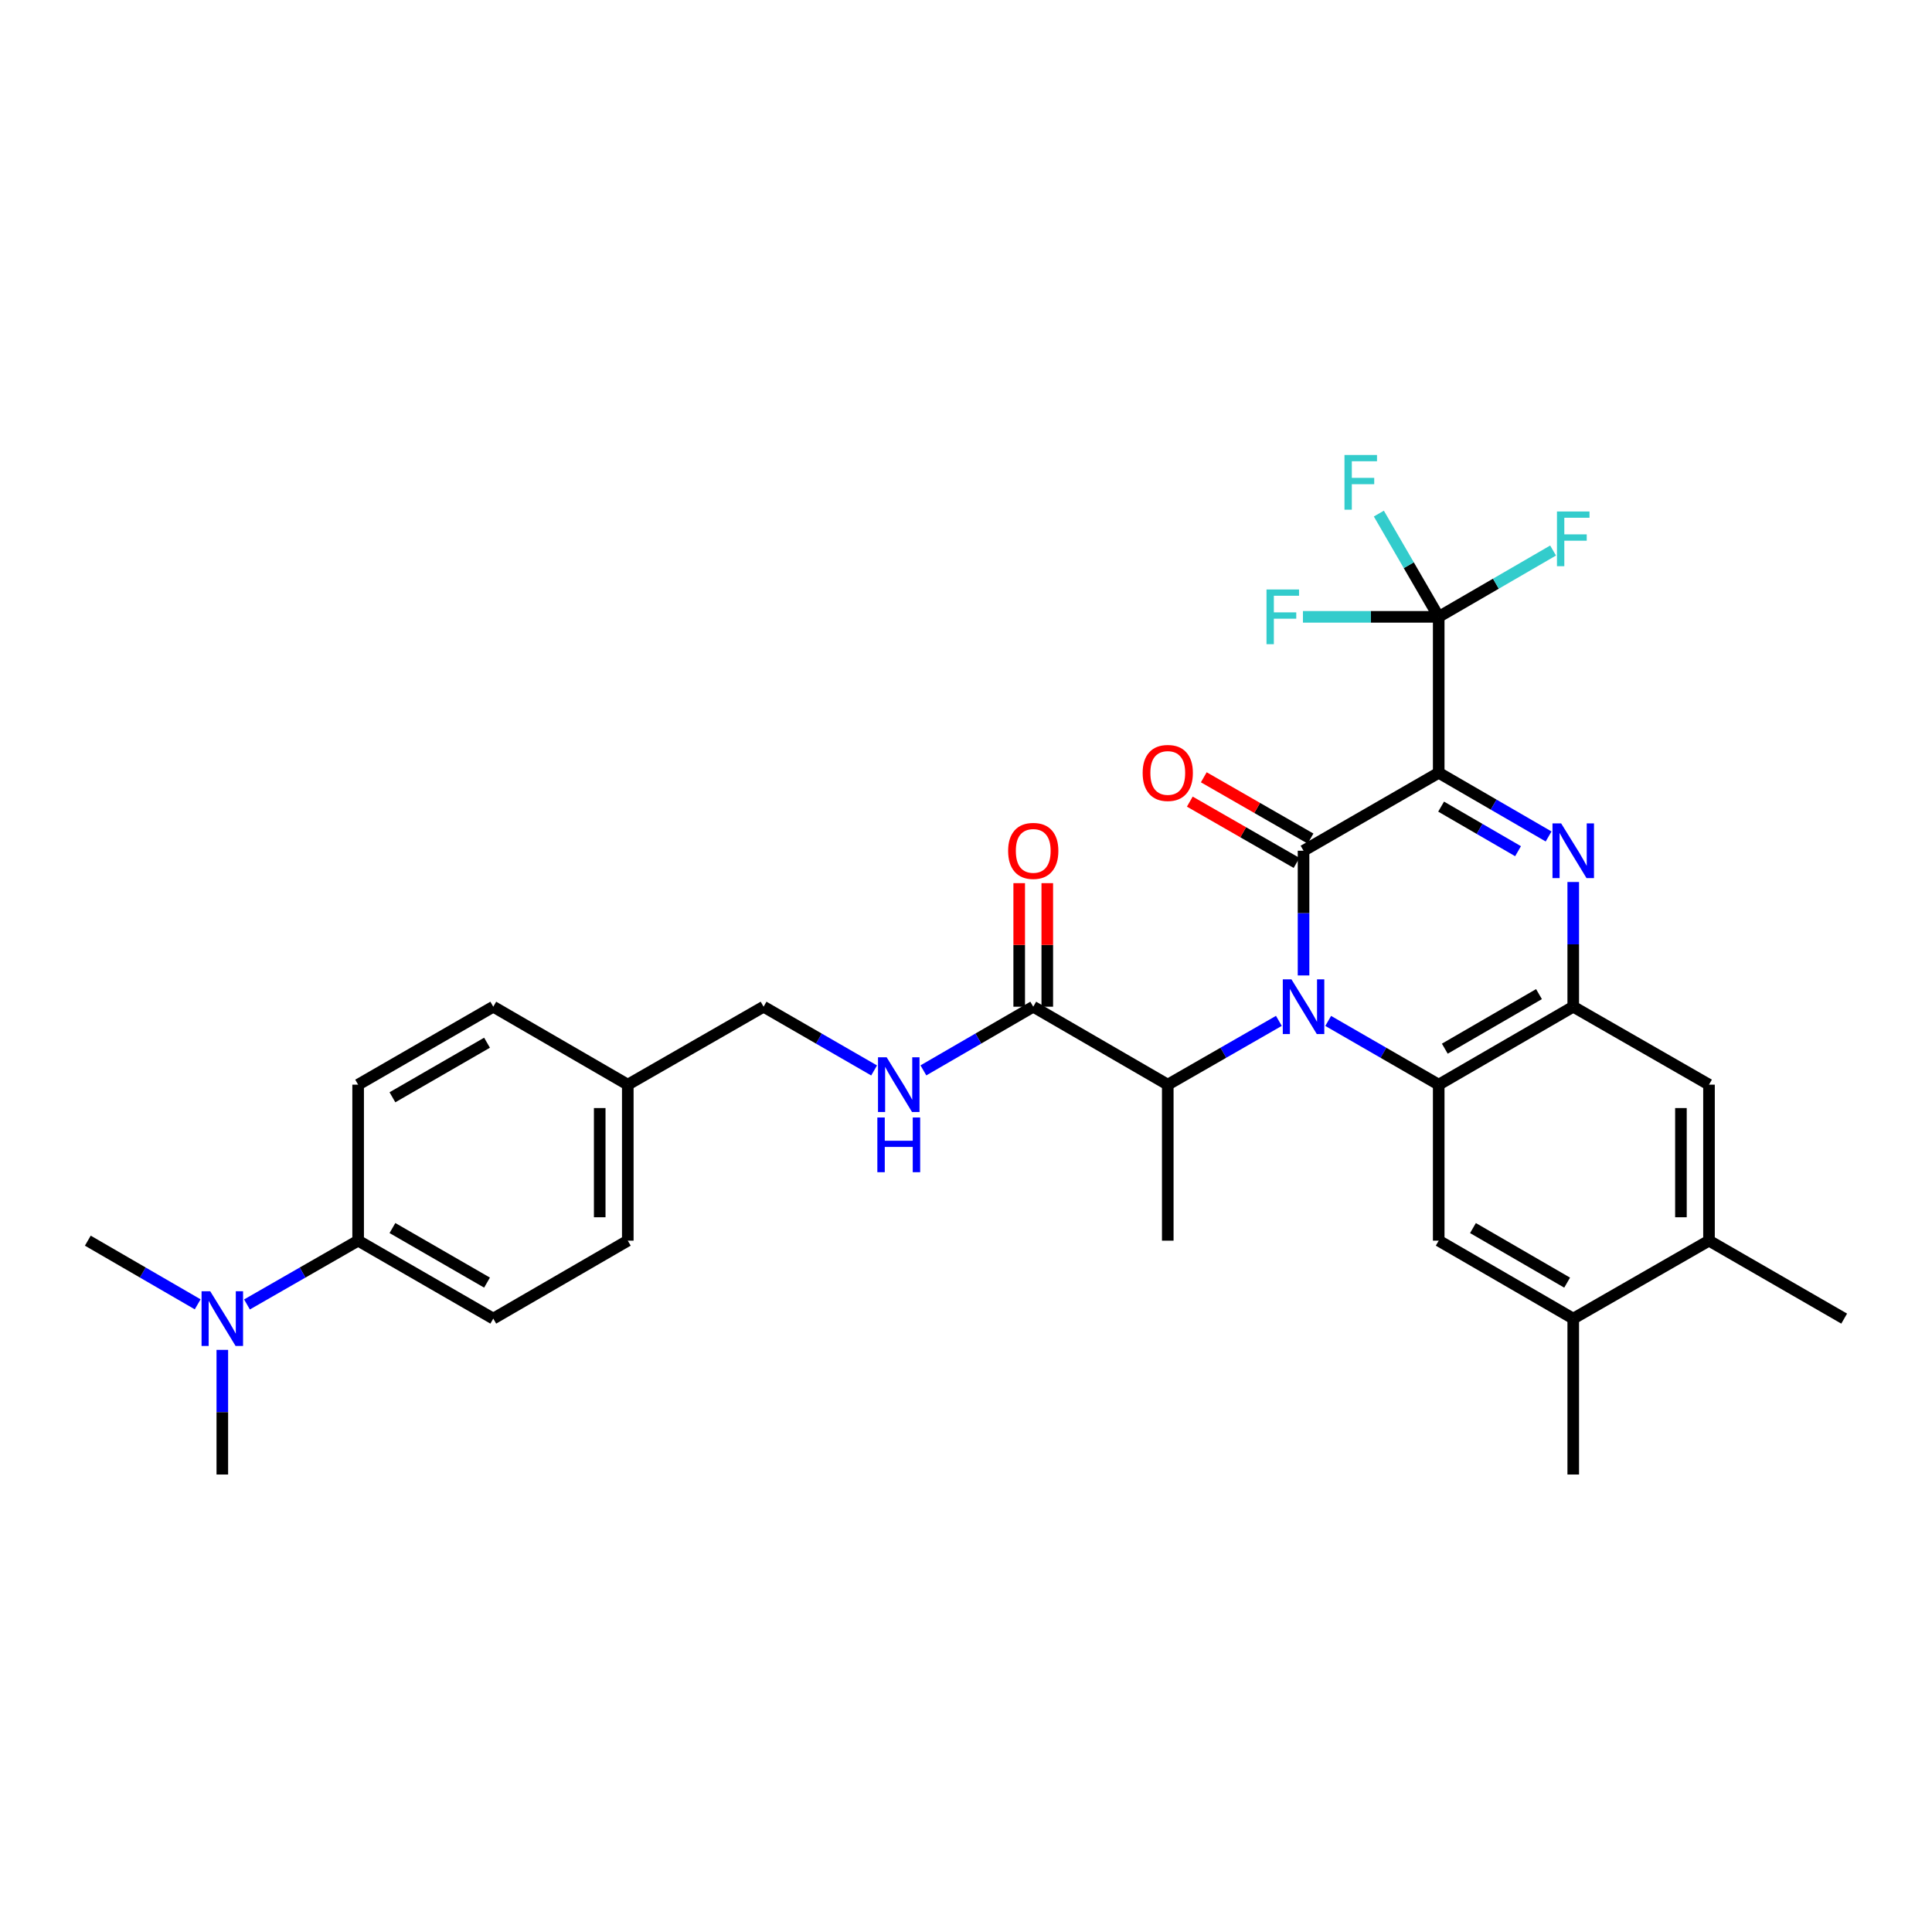 <?xml version='1.0' encoding='iso-8859-1'?>
<svg version='1.1' baseProfile='full'
              xmlns='http://www.w3.org/2000/svg'
                      xmlns:rdkit='http://www.rdkit.org/xml'
                      xmlns:xlink='http://www.w3.org/1999/xlink'
                  xml:space='preserve'
width='1000px' height='1000px' viewBox='0 0 1000 1000'>
<!-- END OF HEADER -->
<rect style='opacity:1.0;fill:#FFFFFF;stroke:none' width='1000' height='1000' x='0' y='0'> </rect>
<path class='bond-1' d='M 744.675,399.992 L 674.712,440.34' style='fill:none;fill-rule:evenodd;stroke:#000000;stroke-width:6px;stroke-linecap:butt;stroke-linejoin:miter;stroke-opacity:1' />
<path class='bond-2' d='M 744.675,399.992 L 773.114,416.471' style='fill:none;fill-rule:evenodd;stroke:#000000;stroke-width:6px;stroke-linecap:butt;stroke-linejoin:miter;stroke-opacity:1' />
<path class='bond-2' d='M 773.114,416.471 L 801.554,432.951' style='fill:none;fill-rule:evenodd;stroke:#0000FF;stroke-width:6px;stroke-linecap:butt;stroke-linejoin:miter;stroke-opacity:1' />
<path class='bond-2' d='M 745.922,417.506 L 765.83,429.042' style='fill:none;fill-rule:evenodd;stroke:#000000;stroke-width:6px;stroke-linecap:butt;stroke-linejoin:miter;stroke-opacity:1' />
<path class='bond-2' d='M 765.83,429.042 L 785.738,440.578' style='fill:none;fill-rule:evenodd;stroke:#0000FF;stroke-width:6px;stroke-linecap:butt;stroke-linejoin:miter;stroke-opacity:1' />
<path class='bond-5' d='M 744.675,399.992 L 744.675,319.278' style='fill:none;fill-rule:evenodd;stroke:#000000;stroke-width:6px;stroke-linecap:butt;stroke-linejoin:miter;stroke-opacity:1' />
<path class='bond-0' d='M 674.712,504.891 L 674.712,472.616' style='fill:none;fill-rule:evenodd;stroke:#0000FF;stroke-width:6px;stroke-linecap:butt;stroke-linejoin:miter;stroke-opacity:1' />
<path class='bond-0' d='M 674.712,472.616 L 674.712,440.34' style='fill:none;fill-rule:evenodd;stroke:#000000;stroke-width:6px;stroke-linecap:butt;stroke-linejoin:miter;stroke-opacity:1' />
<path class='bond-6' d='M 661.946,528.399 L 633.191,544.909' style='fill:none;fill-rule:evenodd;stroke:#0000FF;stroke-width:6px;stroke-linecap:butt;stroke-linejoin:miter;stroke-opacity:1' />
<path class='bond-6' d='M 633.191,544.909 L 604.435,561.418' style='fill:none;fill-rule:evenodd;stroke:#000000;stroke-width:6px;stroke-linecap:butt;stroke-linejoin:miter;stroke-opacity:1' />
<path class='bond-31' d='M 687.471,528.428 L 716.073,544.923' style='fill:none;fill-rule:evenodd;stroke:#0000FF;stroke-width:6px;stroke-linecap:butt;stroke-linejoin:miter;stroke-opacity:1' />
<path class='bond-31' d='M 716.073,544.923 L 744.675,561.418' style='fill:none;fill-rule:evenodd;stroke:#000000;stroke-width:6px;stroke-linecap:butt;stroke-linejoin:miter;stroke-opacity:1' />
<path class='bond-13' d='M 678.329,434.04 L 650.703,418.18' style='fill:none;fill-rule:evenodd;stroke:#000000;stroke-width:6px;stroke-linecap:butt;stroke-linejoin:miter;stroke-opacity:1' />
<path class='bond-13' d='M 650.703,418.18 L 623.078,402.319' style='fill:none;fill-rule:evenodd;stroke:#FF0000;stroke-width:6px;stroke-linecap:butt;stroke-linejoin:miter;stroke-opacity:1' />
<path class='bond-13' d='M 671.095,446.64 L 643.47,430.779' style='fill:none;fill-rule:evenodd;stroke:#000000;stroke-width:6px;stroke-linecap:butt;stroke-linejoin:miter;stroke-opacity:1' />
<path class='bond-13' d='M 643.47,430.779 L 615.844,414.918' style='fill:none;fill-rule:evenodd;stroke:#FF0000;stroke-width:6px;stroke-linecap:butt;stroke-linejoin:miter;stroke-opacity:1' />
<path class='bond-4' d='M 814.306,456.518 L 814.306,488.794' style='fill:none;fill-rule:evenodd;stroke:#0000FF;stroke-width:6px;stroke-linecap:butt;stroke-linejoin:miter;stroke-opacity:1' />
<path class='bond-4' d='M 814.306,488.794 L 814.306,521.07' style='fill:none;fill-rule:evenodd;stroke:#000000;stroke-width:6px;stroke-linecap:butt;stroke-linejoin:miter;stroke-opacity:1' />
<path class='bond-3' d='M 744.675,561.418 L 814.306,521.07' style='fill:none;fill-rule:evenodd;stroke:#000000;stroke-width:6px;stroke-linecap:butt;stroke-linejoin:miter;stroke-opacity:1' />
<path class='bond-3' d='M 747.835,542.796 L 796.577,514.552' style='fill:none;fill-rule:evenodd;stroke:#000000;stroke-width:6px;stroke-linecap:butt;stroke-linejoin:miter;stroke-opacity:1' />
<path class='bond-7' d='M 744.675,561.418 L 744.675,642.164' style='fill:none;fill-rule:evenodd;stroke:#000000;stroke-width:6px;stroke-linecap:butt;stroke-linejoin:miter;stroke-opacity:1' />
<path class='bond-9' d='M 814.306,521.07 L 884.575,561.418' style='fill:none;fill-rule:evenodd;stroke:#000000;stroke-width:6px;stroke-linecap:butt;stroke-linejoin:miter;stroke-opacity:1' />
<path class='bond-17' d='M 744.675,319.278 L 729.184,292.556' style='fill:none;fill-rule:evenodd;stroke:#000000;stroke-width:6px;stroke-linecap:butt;stroke-linejoin:miter;stroke-opacity:1' />
<path class='bond-17' d='M 729.184,292.556 L 713.693,265.835' style='fill:none;fill-rule:evenodd;stroke:#33CCCC;stroke-width:6px;stroke-linecap:butt;stroke-linejoin:miter;stroke-opacity:1' />
<path class='bond-18' d='M 744.675,319.278 L 709.537,319.278' style='fill:none;fill-rule:evenodd;stroke:#000000;stroke-width:6px;stroke-linecap:butt;stroke-linejoin:miter;stroke-opacity:1' />
<path class='bond-18' d='M 709.537,319.278 L 674.399,319.278' style='fill:none;fill-rule:evenodd;stroke:#33CCCC;stroke-width:6px;stroke-linecap:butt;stroke-linejoin:miter;stroke-opacity:1' />
<path class='bond-19' d='M 744.675,319.278 L 774.274,302.116' style='fill:none;fill-rule:evenodd;stroke:#000000;stroke-width:6px;stroke-linecap:butt;stroke-linejoin:miter;stroke-opacity:1' />
<path class='bond-19' d='M 774.274,302.116 L 803.874,284.954' style='fill:none;fill-rule:evenodd;stroke:#33CCCC;stroke-width:6px;stroke-linecap:butt;stroke-linejoin:miter;stroke-opacity:1' />
<path class='bond-8' d='M 604.435,561.418 L 534.804,521.07' style='fill:none;fill-rule:evenodd;stroke:#000000;stroke-width:6px;stroke-linecap:butt;stroke-linejoin:miter;stroke-opacity:1' />
<path class='bond-26' d='M 604.435,561.418 L 604.435,642.164' style='fill:none;fill-rule:evenodd;stroke:#000000;stroke-width:6px;stroke-linecap:butt;stroke-linejoin:miter;stroke-opacity:1' />
<path class='bond-32' d='M 744.675,642.164 L 814.306,682.513' style='fill:none;fill-rule:evenodd;stroke:#000000;stroke-width:6px;stroke-linecap:butt;stroke-linejoin:miter;stroke-opacity:1' />
<path class='bond-32' d='M 762.403,635.646 L 811.145,663.89' style='fill:none;fill-rule:evenodd;stroke:#000000;stroke-width:6px;stroke-linecap:butt;stroke-linejoin:miter;stroke-opacity:1' />
<path class='bond-11' d='M 534.804,521.07 L 506.376,537.548' style='fill:none;fill-rule:evenodd;stroke:#000000;stroke-width:6px;stroke-linecap:butt;stroke-linejoin:miter;stroke-opacity:1' />
<path class='bond-11' d='M 506.376,537.548 L 477.948,554.027' style='fill:none;fill-rule:evenodd;stroke:#0000FF;stroke-width:6px;stroke-linecap:butt;stroke-linejoin:miter;stroke-opacity:1' />
<path class='bond-16' d='M 542.068,521.07 L 542.068,489.094' style='fill:none;fill-rule:evenodd;stroke:#000000;stroke-width:6px;stroke-linecap:butt;stroke-linejoin:miter;stroke-opacity:1' />
<path class='bond-16' d='M 542.068,489.094 L 542.068,457.118' style='fill:none;fill-rule:evenodd;stroke:#FF0000;stroke-width:6px;stroke-linecap:butt;stroke-linejoin:miter;stroke-opacity:1' />
<path class='bond-16' d='M 527.539,521.07 L 527.539,489.094' style='fill:none;fill-rule:evenodd;stroke:#000000;stroke-width:6px;stroke-linecap:butt;stroke-linejoin:miter;stroke-opacity:1' />
<path class='bond-16' d='M 527.539,489.094 L 527.539,457.118' style='fill:none;fill-rule:evenodd;stroke:#FF0000;stroke-width:6px;stroke-linecap:butt;stroke-linejoin:miter;stroke-opacity:1' />
<path class='bond-12' d='M 884.575,561.418 L 884.575,642.164' style='fill:none;fill-rule:evenodd;stroke:#000000;stroke-width:6px;stroke-linecap:butt;stroke-linejoin:miter;stroke-opacity:1' />
<path class='bond-12' d='M 870.047,573.53 L 870.047,630.052' style='fill:none;fill-rule:evenodd;stroke:#000000;stroke-width:6px;stroke-linecap:butt;stroke-linejoin:miter;stroke-opacity:1' />
<path class='bond-10' d='M 814.306,682.513 L 884.575,642.164' style='fill:none;fill-rule:evenodd;stroke:#000000;stroke-width:6px;stroke-linecap:butt;stroke-linejoin:miter;stroke-opacity:1' />
<path class='bond-27' d='M 814.306,682.513 L 814.306,763.21' style='fill:none;fill-rule:evenodd;stroke:#000000;stroke-width:6px;stroke-linecap:butt;stroke-linejoin:miter;stroke-opacity:1' />
<path class='bond-22' d='M 452.437,554.061 L 423.832,537.565' style='fill:none;fill-rule:evenodd;stroke:#0000FF;stroke-width:6px;stroke-linecap:butt;stroke-linejoin:miter;stroke-opacity:1' />
<path class='bond-22' d='M 423.832,537.565 L 395.226,521.07' style='fill:none;fill-rule:evenodd;stroke:#000000;stroke-width:6px;stroke-linecap:butt;stroke-linejoin:miter;stroke-opacity:1' />
<path class='bond-28' d='M 884.575,642.164 L 954.545,682.513' style='fill:none;fill-rule:evenodd;stroke:#000000;stroke-width:6px;stroke-linecap:butt;stroke-linejoin:miter;stroke-opacity:1' />
<path class='bond-14' d='M 185.371,642.164 L 255.317,682.513' style='fill:none;fill-rule:evenodd;stroke:#000000;stroke-width:6px;stroke-linecap:butt;stroke-linejoin:miter;stroke-opacity:1' />
<path class='bond-14' d='M 203.123,635.632 L 252.085,663.876' style='fill:none;fill-rule:evenodd;stroke:#000000;stroke-width:6px;stroke-linecap:butt;stroke-linejoin:miter;stroke-opacity:1' />
<path class='bond-15' d='M 185.371,642.164 L 156.604,658.675' style='fill:none;fill-rule:evenodd;stroke:#000000;stroke-width:6px;stroke-linecap:butt;stroke-linejoin:miter;stroke-opacity:1' />
<path class='bond-15' d='M 156.604,658.675 L 127.836,675.185' style='fill:none;fill-rule:evenodd;stroke:#0000FF;stroke-width:6px;stroke-linecap:butt;stroke-linejoin:miter;stroke-opacity:1' />
<path class='bond-33' d='M 185.371,642.164 L 185.371,561.418' style='fill:none;fill-rule:evenodd;stroke:#000000;stroke-width:6px;stroke-linecap:butt;stroke-linejoin:miter;stroke-opacity:1' />
<path class='bond-29' d='M 115.07,698.69 L 115.07,730.95' style='fill:none;fill-rule:evenodd;stroke:#0000FF;stroke-width:6px;stroke-linecap:butt;stroke-linejoin:miter;stroke-opacity:1' />
<path class='bond-29' d='M 115.07,730.95 L 115.07,763.21' style='fill:none;fill-rule:evenodd;stroke:#000000;stroke-width:6px;stroke-linecap:butt;stroke-linejoin:miter;stroke-opacity:1' />
<path class='bond-30' d='M 102.318,675.122 L 73.886,658.643' style='fill:none;fill-rule:evenodd;stroke:#0000FF;stroke-width:6px;stroke-linecap:butt;stroke-linejoin:miter;stroke-opacity:1' />
<path class='bond-30' d='M 73.886,658.643 L 45.455,642.164' style='fill:none;fill-rule:evenodd;stroke:#000000;stroke-width:6px;stroke-linecap:butt;stroke-linejoin:miter;stroke-opacity:1' />
<path class='bond-20' d='M 185.371,561.418 L 255.317,521.07' style='fill:none;fill-rule:evenodd;stroke:#000000;stroke-width:6px;stroke-linecap:butt;stroke-linejoin:miter;stroke-opacity:1' />
<path class='bond-20' d='M 203.123,567.951 L 252.085,539.707' style='fill:none;fill-rule:evenodd;stroke:#000000;stroke-width:6px;stroke-linecap:butt;stroke-linejoin:miter;stroke-opacity:1' />
<path class='bond-21' d='M 255.317,682.513 L 324.941,642.164' style='fill:none;fill-rule:evenodd;stroke:#000000;stroke-width:6px;stroke-linecap:butt;stroke-linejoin:miter;stroke-opacity:1' />
<path class='bond-23' d='M 395.226,521.07 L 324.941,561.418' style='fill:none;fill-rule:evenodd;stroke:#000000;stroke-width:6px;stroke-linecap:butt;stroke-linejoin:miter;stroke-opacity:1' />
<path class='bond-24' d='M 324.941,561.418 L 255.317,521.07' style='fill:none;fill-rule:evenodd;stroke:#000000;stroke-width:6px;stroke-linecap:butt;stroke-linejoin:miter;stroke-opacity:1' />
<path class='bond-25' d='M 324.941,561.418 L 324.941,642.164' style='fill:none;fill-rule:evenodd;stroke:#000000;stroke-width:6px;stroke-linecap:butt;stroke-linejoin:miter;stroke-opacity:1' />
<path class='bond-25' d='M 310.412,573.53 L 310.412,630.052' style='fill:none;fill-rule:evenodd;stroke:#000000;stroke-width:6px;stroke-linecap:butt;stroke-linejoin:miter;stroke-opacity:1' />
<path  class='atom-1' d='M 668.452 506.91
L 677.732 521.91
Q 678.652 523.39, 680.132 526.07
Q 681.612 528.75, 681.692 528.91
L 681.692 506.91
L 685.452 506.91
L 685.452 535.23
L 681.572 535.23
L 671.612 518.83
Q 670.452 516.91, 669.212 514.71
Q 668.012 512.51, 667.652 511.83
L 667.652 535.23
L 663.972 535.23
L 663.972 506.91
L 668.452 506.91
' fill='#0000FF'/>
<path  class='atom-3' d='M 808.046 426.18
L 817.326 441.18
Q 818.246 442.66, 819.726 445.34
Q 821.206 448.02, 821.286 448.18
L 821.286 426.18
L 825.046 426.18
L 825.046 454.5
L 821.166 454.5
L 811.206 438.1
Q 810.046 436.18, 808.806 433.98
Q 807.606 431.78, 807.246 431.1
L 807.246 454.5
L 803.566 454.5
L 803.566 426.18
L 808.046 426.18
' fill='#0000FF'/>
<path  class='atom-12' d='M 458.936 547.258
L 468.216 562.258
Q 469.136 563.738, 470.616 566.418
Q 472.096 569.098, 472.176 569.258
L 472.176 547.258
L 475.936 547.258
L 475.936 575.578
L 472.056 575.578
L 462.096 559.178
Q 460.936 557.258, 459.696 555.058
Q 458.496 552.858, 458.136 552.178
L 458.136 575.578
L 454.456 575.578
L 454.456 547.258
L 458.936 547.258
' fill='#0000FF'/>
<path  class='atom-12' d='M 454.116 578.41
L 457.956 578.41
L 457.956 590.45
L 472.436 590.45
L 472.436 578.41
L 476.276 578.41
L 476.276 606.73
L 472.436 606.73
L 472.436 593.65
L 457.956 593.65
L 457.956 606.73
L 454.116 606.73
L 454.116 578.41
' fill='#0000FF'/>
<path  class='atom-14' d='M 591.435 400.072
Q 591.435 393.272, 594.795 389.472
Q 598.155 385.672, 604.435 385.672
Q 610.715 385.672, 614.075 389.472
Q 617.435 393.272, 617.435 400.072
Q 617.435 406.952, 614.035 410.872
Q 610.635 414.752, 604.435 414.752
Q 598.195 414.752, 594.795 410.872
Q 591.435 406.992, 591.435 400.072
M 604.435 411.552
Q 608.755 411.552, 611.075 408.672
Q 613.435 405.752, 613.435 400.072
Q 613.435 394.512, 611.075 391.712
Q 608.755 388.872, 604.435 388.872
Q 600.115 388.872, 597.755 391.672
Q 595.435 394.472, 595.435 400.072
Q 595.435 405.792, 597.755 408.672
Q 600.115 411.552, 604.435 411.552
' fill='#FF0000'/>
<path  class='atom-16' d='M 108.81 668.353
L 118.09 683.353
Q 119.01 684.833, 120.49 687.513
Q 121.97 690.193, 122.05 690.353
L 122.05 668.353
L 125.81 668.353
L 125.81 696.673
L 121.93 696.673
L 111.97 680.273
Q 110.81 678.353, 109.57 676.153
Q 108.37 673.953, 108.01 673.273
L 108.01 696.673
L 104.33 696.673
L 104.33 668.353
L 108.81 668.353
' fill='#0000FF'/>
<path  class='atom-17' d='M 521.804 440.42
Q 521.804 433.62, 525.164 429.82
Q 528.524 426.02, 534.804 426.02
Q 541.084 426.02, 544.444 429.82
Q 547.804 433.62, 547.804 440.42
Q 547.804 447.3, 544.404 451.22
Q 541.004 455.1, 534.804 455.1
Q 528.564 455.1, 525.164 451.22
Q 521.804 447.34, 521.804 440.42
M 534.804 451.9
Q 539.124 451.9, 541.444 449.02
Q 543.804 446.1, 543.804 440.42
Q 543.804 434.86, 541.444 432.06
Q 539.124 429.22, 534.804 429.22
Q 530.484 429.22, 528.124 432.02
Q 525.804 434.82, 525.804 440.42
Q 525.804 446.14, 528.124 449.02
Q 530.484 451.9, 534.804 451.9
' fill='#FF0000'/>
<path  class='atom-18' d='M 695.898 235.503
L 712.738 235.503
L 712.738 238.743
L 699.698 238.743
L 699.698 247.343
L 711.298 247.343
L 711.298 250.623
L 699.698 250.623
L 699.698 263.823
L 695.898 263.823
L 695.898 235.503
' fill='#33CCCC'/>
<path  class='atom-19' d='M 655.541 305.118
L 672.381 305.118
L 672.381 308.358
L 659.341 308.358
L 659.341 316.958
L 670.941 316.958
L 670.941 320.238
L 659.341 320.238
L 659.341 333.438
L 655.541 333.438
L 655.541 305.118
' fill='#33CCCC'/>
<path  class='atom-20' d='M 805.886 264.745
L 822.726 264.745
L 822.726 267.985
L 809.686 267.985
L 809.686 276.585
L 821.286 276.585
L 821.286 279.865
L 809.686 279.865
L 809.686 293.065
L 805.886 293.065
L 805.886 264.745
' fill='#33CCCC'/>
</svg>
